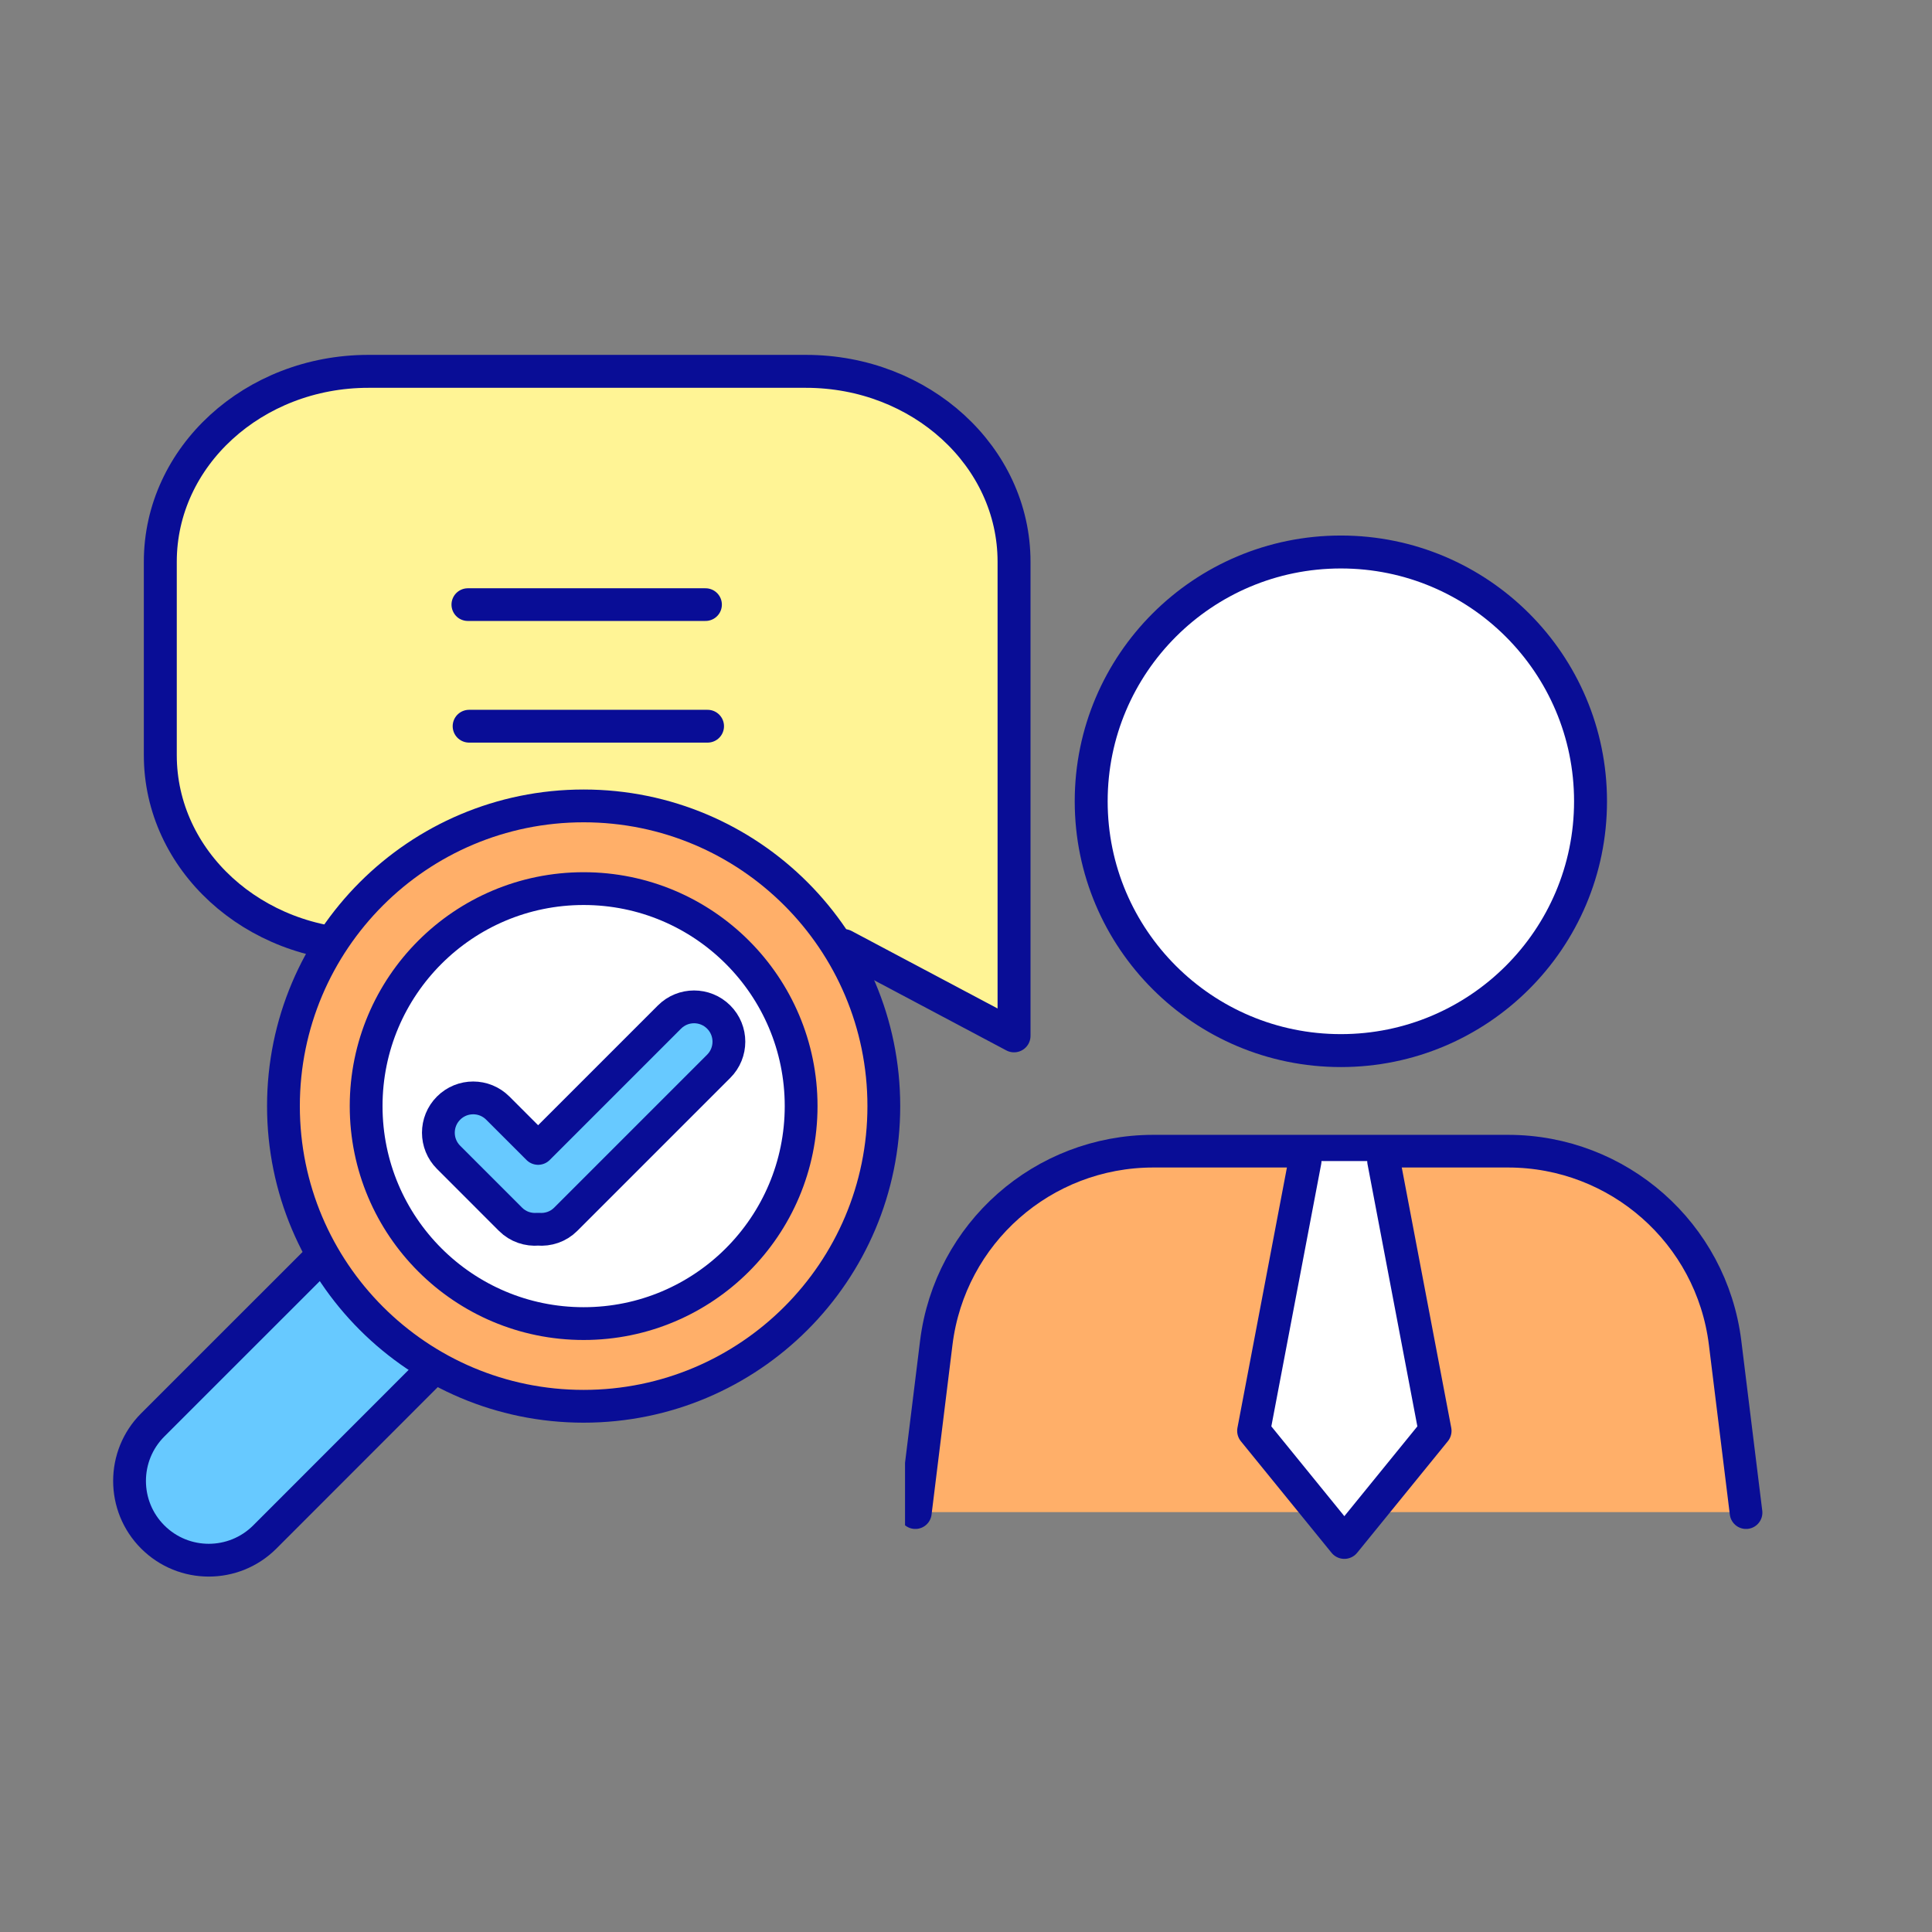 <svg xmlns="http://www.w3.org/2000/svg" xmlns:xlink="http://www.w3.org/1999/xlink" width="1080" zoomAndPan="magnify" viewBox="0 0 810 810" height="1080" preserveAspectRatio="xMidYMid meet" version="1.2"><rect x="0" y="0" width="810" height="810" fill="#808080" stroke="none"/><defs><clipPath id="8619117613"><path d="M 379.438 474.105 L 744.188 474.105 L 744.188 641 L 379.438 641 Z M 379.438 474.105 "/></clipPath><clipPath id="9b1b4c2bec"><path d="M 47.438 504.73 L 203.523 504.73 L 203.523 660.988 L 47.438 660.988 Z M 47.438 504.73 "/></clipPath></defs><g id="8a99c0adcc"><path style=" stroke:none;fill-rule:nonzero;fill:#ffaf69;fill-opacity:1;" d="M 737.293 633.961 L 728.441 562.164 C 722.699 515.879 683.34 481.219 636.766 481.219 L 486.867 481.219 C 440.215 481.219 400.938 515.879 395.191 562.164 L 386.344 633.961 "/><g clip-rule="nonzero" clip-path="url(#8619117613)"><path style="fill:none;stroke-width:326.051;stroke-linecap:round;stroke-linejoin:round;stroke:#090d96;stroke-opacity:1;stroke-miterlimit:10;" d="M 16300.009 638.372 L 16090.861 2334.443 C 15955.182 3427.787 15025.183 4246.526 13924.708 4246.526 L 10382.939 4246.526 C 9280.618 4246.526 8352.557 3427.787 8216.786 2334.443 L 8007.73 638.372 " transform="matrix(0.042,0,0,-0.042,47.437,660.989)"/></g><path style=" stroke:none;fill-rule:nonzero;fill:#ffffff;fill-opacity:1;" d="M 457.215 336.074 C 457.215 393.777 504.047 440.555 561.82 440.555 C 619.59 440.555 666.418 393.777 666.418 336.074 C 666.418 278.371 619.59 231.598 561.82 231.598 C 504.047 231.598 457.215 278.371 457.215 336.074 "/><path style="fill:none;stroke-width:363.383;stroke-linecap:round;stroke-linejoin:round;stroke:#090d96;stroke-opacity:1;stroke-miterlimit:10;" d="M 10790.861 8553.802 C 10790.861 7034.743 12024.157 5803.226 13545.487 5803.226 C 15066.816 5803.226 16300.009 7034.743 16300.009 8553.802 C 16300.009 10072.862 15066.816 11304.276 13545.487 11304.276 C 12024.157 11304.276 10790.861 10072.862 10790.861 8553.802 Z M 10790.861 8553.802 " transform="matrix(0.038,0,0,-0.038,47.437,660.989)"/><path style="fill-rule:nonzero;fill:#ffffff;fill-opacity:1;stroke-width:407.285;stroke-linecap:round;stroke-linejoin:round;stroke:#090d96;stroke-opacity:1;stroke-miterlimit:10;" d="M 14696.236 5123.769 L 14063.952 1797.237 L 15181.979 422.016 L 16300.006 1797.237 L 15667.721 5123.769 " transform="matrix(0.034,0,0,-0.034,47.437,660.989)"/><path style=" stroke:none;fill-rule:nonzero;fill:#fff495;fill-opacity:1;" d="M 154.359 396.562 L 353.582 396.562 L 424.848 434.406 L 424.848 235.707 C 424.848 191.656 385.824 155.941 337.684 155.941 L 154.359 155.941 C 106.223 155.941 67.195 191.656 67.195 235.707 L 67.195 316.797 C 67.195 360.852 106.223 396.562 154.359 396.562 "/><path style="fill:none;stroke-width:445.484;stroke-linecap:round;stroke-linejoin:round;stroke:#090d96;stroke-opacity:1;stroke-miterlimit:10;" d="M 3451.822 8534.219 L 9883.319 8534.219 L 12184.065 7312.871 L 12184.065 13725.705 C 12184.065 15147.376 10924.171 16300.017 9370.08 16300.017 L 3451.822 16300.017 C 1897.731 16300.017 637.838 15147.376 637.838 13725.705 L 637.838 11108.531 C 637.838 9686.734 1897.731 8534.219 3451.822 8534.219 Z M 3451.822 8534.219 " transform="matrix(0.031,0,0,-0.031,47.437,660.989)"/><path style="fill:none;stroke-width:547.974;stroke-linecap:round;stroke-linejoin:round;stroke:#090d96;stroke-opacity:1;stroke-miterlimit:10;" d="M 9934.416 16300.057 L 5948.183 16300.057 " transform="matrix(0.025,0,0,-0.025,47.437,660.989)"/><path style="fill:none;stroke-width:549.89;stroke-linecap:round;stroke-linejoin:round;stroke:#090d96;stroke-opacity:1;stroke-miterlimit:10;" d="M 9969.187 14260.925 L 5969.002 14260.925 " transform="matrix(0.025,0,0,-0.025,47.437,660.989)"/><path style=" stroke:none;fill-rule:nonzero;fill:#67c9ff;fill-opacity:1;" d="M 149.402 511.848 L 64.102 597.148 C 51.082 610.176 51.082 631.293 64.102 644.32 C 77.125 657.344 98.238 657.344 111.262 644.32 L 196.52 558.988 "/><g clip-rule="nonzero" clip-path="url(#9b1b4c2bec)"><path style="fill:none;stroke-width:549.89;stroke-linecap:round;stroke-linejoin:round;stroke:#090d96;stroke-opacity:1;stroke-miterlimit:10;" d="M 4063.24 5941.56 L 664.064 2543.319 C 145.244 2024.331 145.244 1183.057 664.064 664.069 C 1183.038 145.237 2024.388 145.237 2543.363 664.069 L 5940.828 4063.556 " transform="matrix(0.025,0,0,-0.025,47.437,660.989)"/></g><path style=" stroke:none;fill-rule:nonzero;fill:#ffaf69;fill-opacity:1;" d="M 371.77 462.938 C 371.77 532.727 315.207 589.301 245.438 589.301 C 175.668 589.301 119.105 532.727 119.105 462.938 C 119.105 393.148 175.668 336.57 245.438 336.57 C 315.207 336.57 371.77 393.148 371.77 462.938 "/><path style="fill:none;stroke-width:549.89;stroke-linecap:round;stroke-linejoin:round;stroke:#090d96;stroke-opacity:1;stroke-miterlimit:10;" d="M 12924.417 7890.059 C 12924.417 5109.779 10670.441 2855.956 7890.174 2855.956 C 5109.907 2855.956 2855.931 5109.779 2855.931 7890.059 C 2855.931 10670.339 5109.907 12924.318 7890.174 12924.318 C 10670.441 12924.318 12924.417 10670.339 12924.417 7890.059 Z M 12924.417 7890.059 " transform="matrix(0.025,0,0,-0.025,47.437,660.989)"/><path style=" stroke:none;fill-rule:nonzero;fill:#ffffff;fill-opacity:1;" d="M 336.969 462.938 C 336.969 513.5 295.988 554.492 245.438 554.492 C 194.887 554.492 153.906 513.5 153.906 462.938 C 153.906 412.371 194.887 371.383 245.438 371.383 C 295.988 371.383 336.969 412.371 336.969 462.938 "/><path style="fill:none;stroke-width:549.89;stroke-linecap:round;stroke-linejoin:round;stroke:#090d96;stroke-opacity:1;stroke-miterlimit:10;" d="M 11537.63 7890.059 C 11537.63 5875.733 9904.587 4242.672 7890.174 4242.672 C 5875.761 4242.672 4242.718 5875.733 4242.718 7890.059 C 4242.718 9904.541 5875.761 11537.446 7890.174 11537.446 C 9904.587 11537.446 11537.63 9904.541 11537.63 7890.059 Z M 11537.63 7890.059 " transform="matrix(0.025,0,0,-0.025,47.437,660.989)"/><path style=" stroke:none;fill-rule:nonzero;fill:#67c9ff;fill-opacity:1;" d="M 302.277 425.453 C 296.555 419.73 287.281 419.73 281.559 425.453 L 226.281 480.75 L 209.312 463.781 C 203.59 458.055 194.32 458.055 188.598 463.781 C 182.875 469.5 182.875 478.777 188.598 484.5 L 214.68 510.594 C 217.859 513.77 222.129 515.117 226.281 514.762 C 230.434 515.117 234.703 513.77 237.883 510.594 L 302.277 446.18 C 308 440.457 308 431.18 302.277 425.453 "/><path style="fill:none;stroke-width:549.89;stroke-linecap:round;stroke-linejoin:round;stroke:#090d96;stroke-opacity:1;stroke-miterlimit:10;" d="M 10155.202 9383.374 C 9927.158 9611.355 9557.618 9611.355 9329.574 9383.374 L 7126.811 7180.439 L 6450.618 7856.446 C 6222.574 8084.582 5853.19 8084.582 5625.146 7856.446 C 5397.102 7628.62 5397.102 7259.026 5625.146 7031.045 L 6664.497 5991.513 C 6791.205 5864.995 6961.343 5811.307 7126.811 5825.468 C 7292.279 5811.307 7462.417 5864.995 7589.125 5991.513 L 10155.202 8557.663 C 10383.246 8785.644 10383.246 9155.238 10155.202 9383.374 Z M 10155.202 9383.374 " transform="matrix(0.025,0,0,-0.025,47.437,660.989)"/></g></svg>
